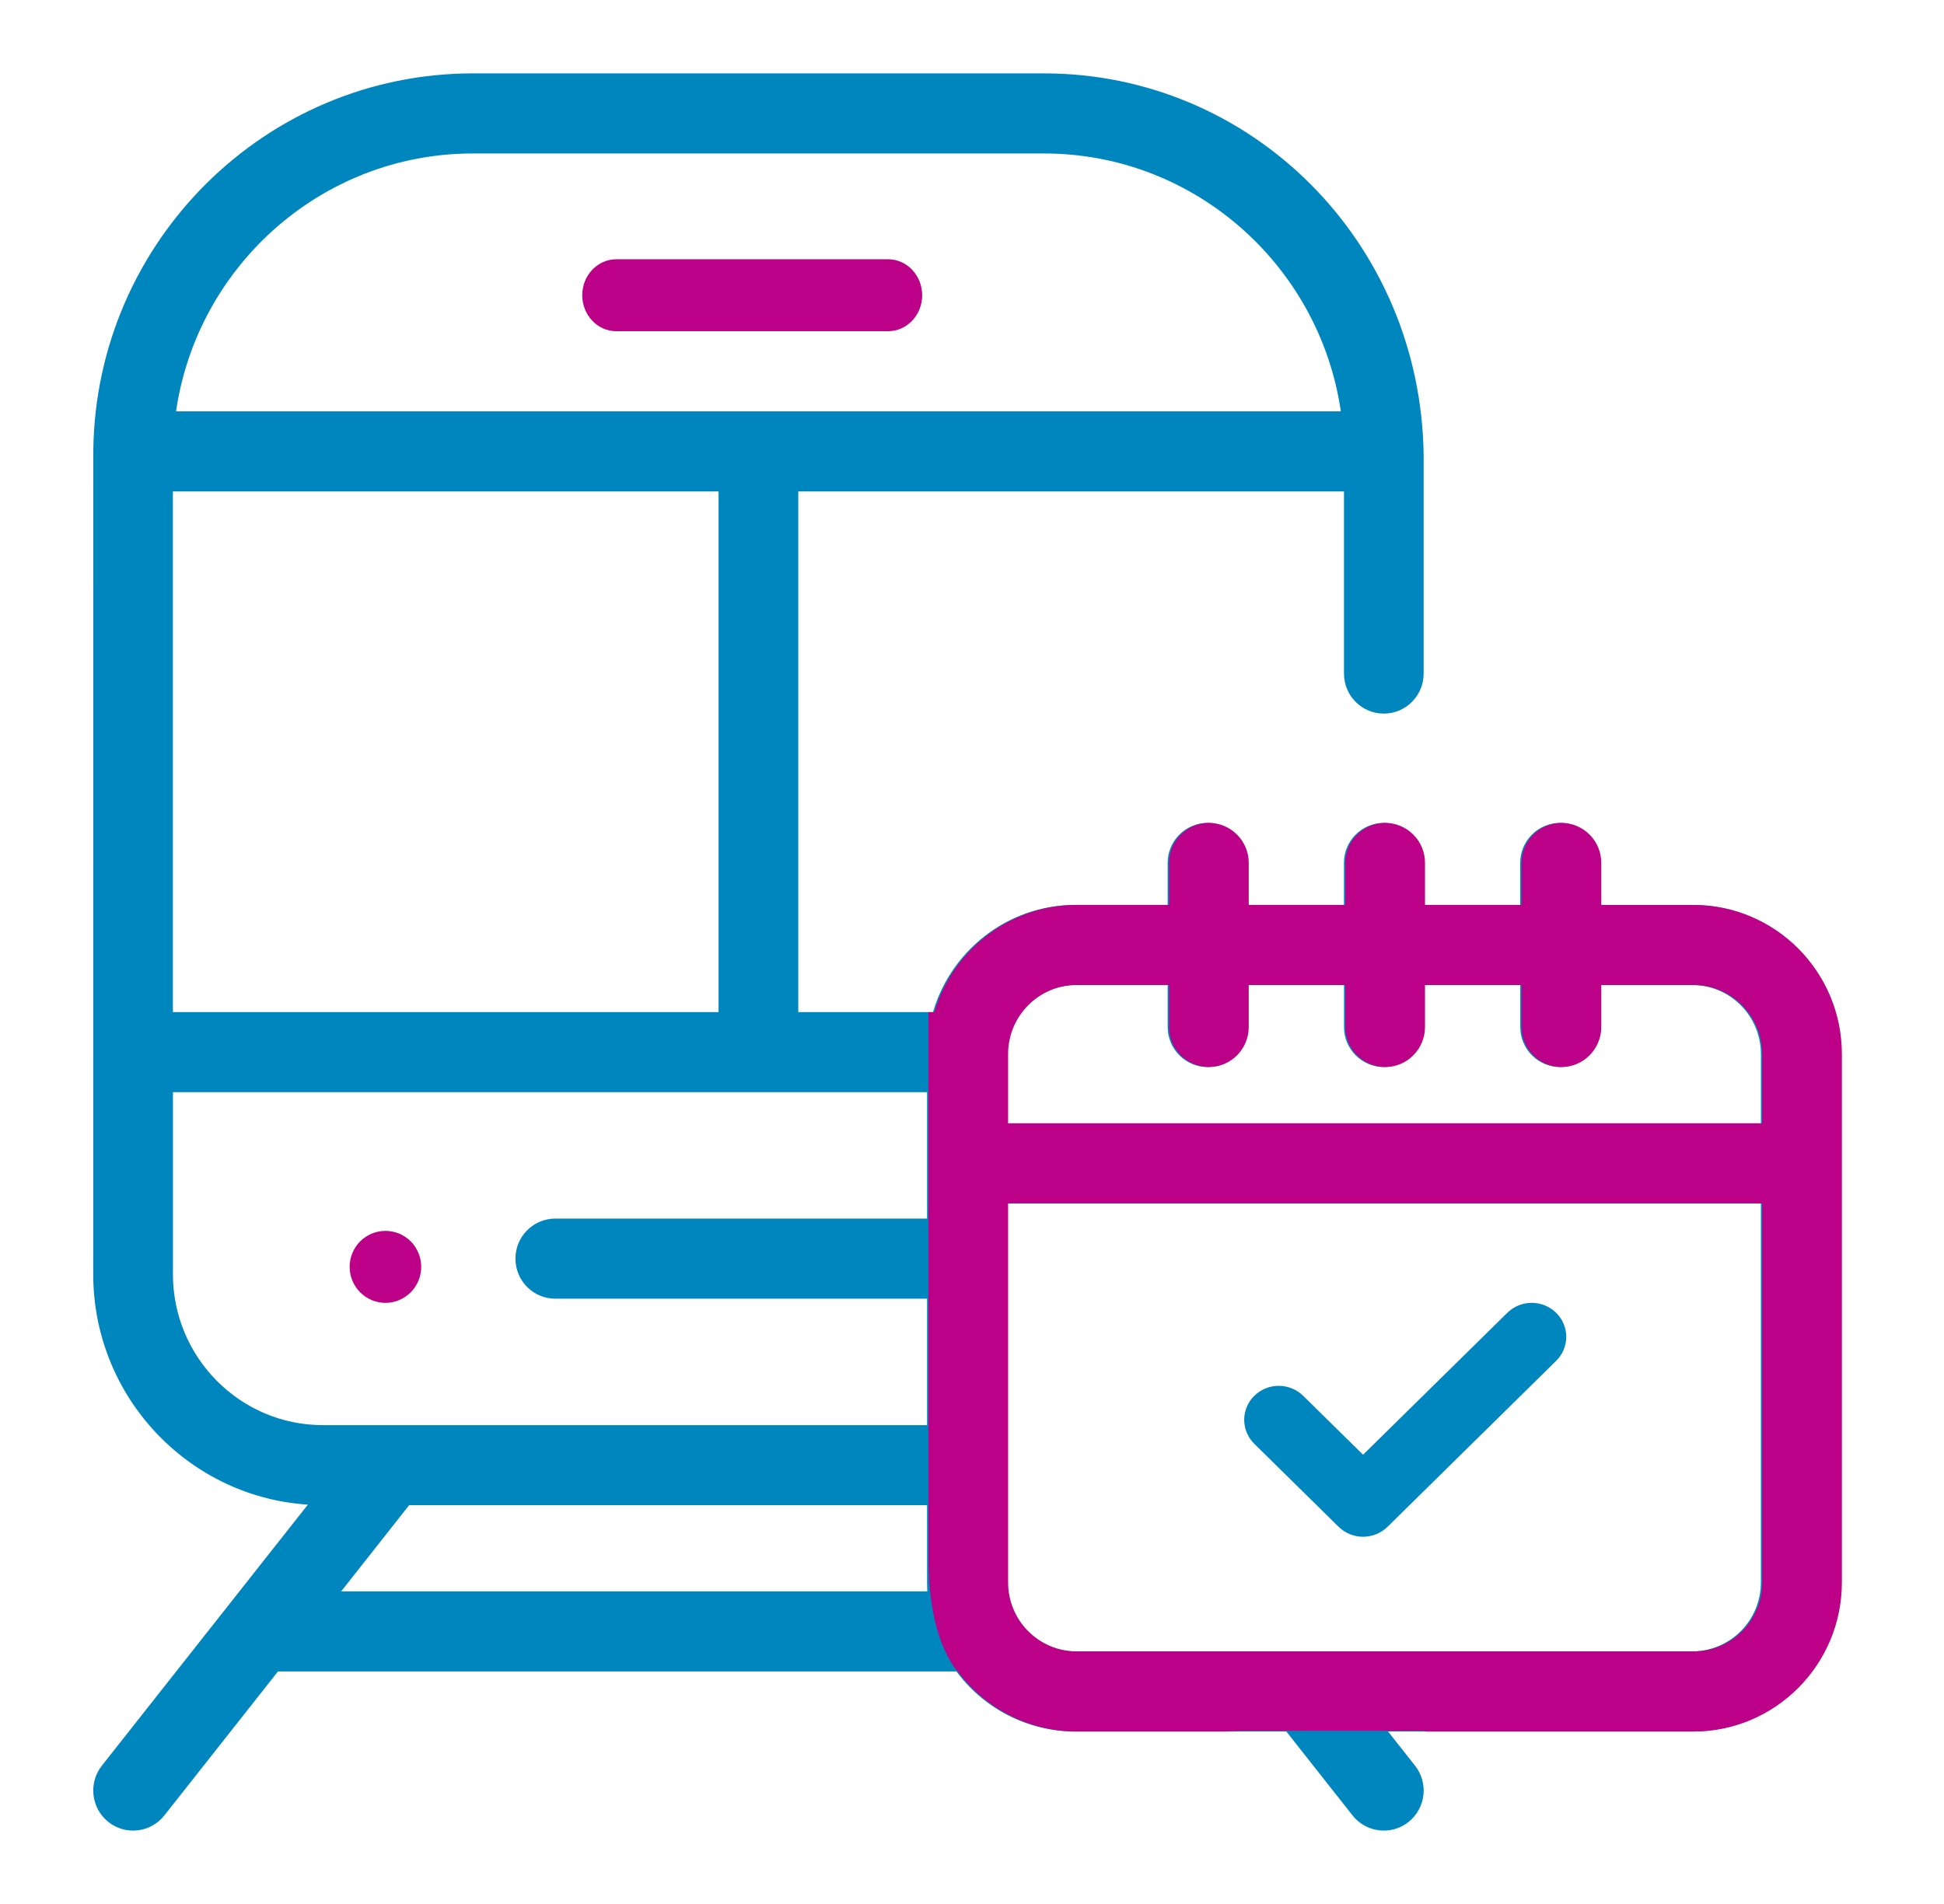 <?xml version="1.0" encoding="UTF-8"?> <svg xmlns="http://www.w3.org/2000/svg" width="49" height="48" viewBox="0 0 49 48" fill="none"><path fill-rule="evenodd" clip-rule="evenodd" d="M9.716 32.846C9.953 32.846 10.184 32.748 10.354 32.579C10.521 32.41 10.617 32.176 10.617 31.938C10.617 31.698 10.521 31.465 10.354 31.296C10.184 31.126 9.954 31.031 9.715 31.031C9.477 31.031 9.246 31.127 9.077 31.296C8.908 31.467 8.813 31.697 8.813 31.938C8.813 32.178 8.908 32.408 9.077 32.579C9.246 32.748 9.477 32.846 9.715 32.846" fill="#BC0087"></path><path fill-rule="evenodd" clip-rule="evenodd" d="M25.226 26.573C25.226 25.53 26.069 24.683 27.105 24.683H29.582V25.89C29.582 26.365 29.965 26.75 30.437 26.75C30.909 26.75 31.291 26.366 31.291 25.89V24.683H34.026V25.89C34.026 26.365 34.408 26.75 34.88 26.75C35.352 26.75 35.734 26.366 35.734 25.89V24.683H38.469V25.89C38.469 26.365 38.851 26.75 39.323 26.75C39.794 26.75 40.177 26.366 40.177 25.89V24.683H42.654C43.691 24.683 44.535 25.53 44.535 26.573V28.469H25.227L25.226 26.573ZM44.534 30.188V39.894C44.535 40.393 44.337 40.873 43.985 41.227C43.632 41.581 43.154 41.781 42.654 41.783H27.105C26.606 41.781 26.127 41.581 25.775 41.227C25.422 40.873 25.225 40.393 25.226 39.894V30.188H44.534ZM8.29 40.269L10.24 37.796H23.517V39.893C23.517 40.02 23.523 40.145 23.536 40.269H8.29ZM4.208 27.384H23.517V30.871H13.996C13.884 30.871 13.772 30.894 13.668 30.937C13.565 30.98 13.47 31.044 13.391 31.124C13.312 31.203 13.249 31.298 13.206 31.402C13.164 31.506 13.142 31.618 13.142 31.73C13.142 32.205 13.524 32.59 13.996 32.59H23.517V36.078H8.138C5.972 36.078 4.209 34.306 4.209 32.126V27.385L4.208 27.384ZM4.208 25.665H18.262V12.238H4.208V25.665ZM26.315 3.719C30.245 3.719 33.498 6.692 33.968 10.52H4.266C4.736 6.692 7.988 3.719 11.919 3.719H26.315ZM40.176 22.963V21.755C40.176 21.643 40.155 21.531 40.112 21.427C40.069 21.323 40.006 21.228 39.927 21.149C39.848 21.069 39.754 21.005 39.65 20.962C39.546 20.919 39.434 20.896 39.322 20.896C39.209 20.896 39.098 20.919 38.994 20.962C38.891 21.005 38.796 21.069 38.717 21.149C38.638 21.228 38.575 21.323 38.532 21.427C38.489 21.531 38.468 21.643 38.468 21.755V22.963H35.733V21.755C35.733 21.643 35.712 21.531 35.669 21.427C35.626 21.323 35.563 21.228 35.484 21.149C35.405 21.069 35.31 21.005 35.206 20.962C35.103 20.919 34.991 20.896 34.879 20.896C34.766 20.896 34.655 20.919 34.551 20.962C34.447 21.005 34.353 21.069 34.274 21.149C34.194 21.228 34.132 21.323 34.089 21.427C34.046 21.531 34.024 21.643 34.025 21.755V22.963H31.29V21.755C31.29 21.643 31.268 21.531 31.226 21.427C31.183 21.323 31.12 21.228 31.041 21.149C30.961 21.069 30.867 21.005 30.763 20.962C30.66 20.919 30.548 20.896 30.436 20.896C30.323 20.896 30.212 20.919 30.108 20.962C30.004 21.005 29.91 21.069 29.831 21.149C29.751 21.228 29.689 21.323 29.646 21.427C29.603 21.531 29.581 21.643 29.582 21.755V22.963H27.105C25.438 22.963 24.033 24.113 23.632 25.665H19.971V12.238H34.026V16.981C34.026 17.455 34.408 17.84 34.88 17.84C35.352 17.84 35.734 17.455 35.734 16.981V11.475C35.665 6.181 31.466 2 26.315 2H11.919C6.769 2 2.569 6.181 2.502 11.347L2.5 32.125C2.5 35.226 4.987 37.752 8.06 37.794L2.685 44.606C2.544 44.785 2.48 45.012 2.506 45.238C2.531 45.465 2.646 45.671 2.824 45.814C2.911 45.884 3.012 45.936 3.12 45.967C3.228 45.998 3.341 46.007 3.452 45.994C3.564 45.981 3.672 45.947 3.77 45.892C3.868 45.837 3.954 45.764 4.024 45.676L6.934 41.987H24.185C24.515 42.455 24.953 42.837 25.461 43.1C25.969 43.364 26.533 43.502 27.105 43.502H32.496L34.21 45.675C34.28 45.763 34.366 45.837 34.464 45.892C34.562 45.947 34.67 45.981 34.782 45.994C34.893 46.007 35.007 45.998 35.114 45.967C35.223 45.936 35.323 45.884 35.411 45.814C35.589 45.671 35.703 45.465 35.729 45.238C35.755 45.012 35.69 44.785 35.549 44.606L34.678 43.502H42.654C44.633 43.502 46.243 41.884 46.243 39.893V26.573C46.243 24.582 44.633 22.963 42.654 22.963H40.177H40.176Z" fill="#0086BF" stroke="#0086BF" stroke-width="0.3"></path><path fill-rule="evenodd" clip-rule="evenodd" d="M22.384 8.35C22.859 8.35 23.244 7.944 23.244 7.444C23.244 6.942 22.859 6.536 22.384 6.536H15.535C15.061 6.536 14.676 6.942 14.676 7.443C14.676 7.944 15.061 8.35 15.535 8.35H22.384V8.35Z" fill="#BC0087"></path><path fill-rule="evenodd" clip-rule="evenodd" d="M25.26 26.572V28.469H44.568V26.572C44.568 25.53 43.725 24.682 42.688 24.682H40.211V25.891C40.211 26.365 39.828 26.75 39.357 26.75C38.885 26.75 38.503 26.364 38.503 25.89V24.682H35.768V25.891C35.768 26.365 35.386 26.75 34.914 26.75C34.442 26.75 34.06 26.364 34.06 25.89V24.682H31.325V25.891C31.325 26.365 30.944 26.75 30.471 26.75C30 26.75 29.617 26.364 29.617 25.89V24.682H27.14C26.103 24.682 25.26 25.53 25.26 26.572ZM44.568 30.187H25.26V39.893C25.259 40.393 25.456 40.873 25.809 41.227C26.161 41.582 26.64 41.782 27.14 41.783H42.688C43.188 41.782 43.667 41.582 44.019 41.227C44.372 40.873 44.569 40.393 44.568 39.893V30.187ZM23.553 39.415C23.574 40.504 23.774 41.337 24.155 41.916L24.21 41.987H24.219C24.549 42.455 24.986 42.836 25.494 43.1C26.003 43.364 26.567 43.502 27.139 43.502H30.87L31.271 43.484H35.91V43.483C35.931 43.489 35.951 43.496 35.971 43.502H42.688C44.667 43.502 46.276 41.883 46.276 39.893V26.572C46.276 24.582 44.667 22.963 42.688 22.963H40.211V21.756C40.212 21.643 40.19 21.532 40.147 21.427C40.105 21.323 40.042 21.228 39.963 21.149C39.883 21.069 39.789 21.005 39.685 20.962C39.581 20.918 39.47 20.896 39.357 20.895C39.245 20.896 39.133 20.918 39.03 20.962C38.926 21.005 38.832 21.069 38.752 21.148C38.673 21.228 38.61 21.323 38.567 21.427C38.525 21.531 38.503 21.642 38.503 21.755V22.963H35.768V21.755C35.769 21.642 35.747 21.531 35.704 21.427C35.661 21.323 35.599 21.228 35.519 21.148C35.44 21.069 35.346 21.005 35.242 20.962C35.138 20.918 35.027 20.896 34.914 20.895C34.802 20.896 34.69 20.918 34.587 20.962C34.483 21.005 34.388 21.069 34.309 21.148C34.23 21.228 34.167 21.323 34.124 21.427C34.081 21.531 34.06 21.642 34.06 21.755V22.963H31.325V21.755C31.325 21.642 31.304 21.531 31.261 21.427C31.218 21.323 31.155 21.228 31.076 21.148C30.997 21.069 30.902 21.005 30.799 20.962C30.695 20.918 30.584 20.896 30.471 20.895C30.358 20.896 30.247 20.918 30.143 20.962C30.04 21.005 29.945 21.069 29.866 21.148C29.787 21.228 29.724 21.323 29.681 21.427C29.638 21.531 29.616 21.642 29.617 21.755V22.963H27.14C25.472 22.963 24.068 24.114 23.666 25.666H23.551V27.383H23.551V30.871H23.551V32.59H23.551V36.077H23.551V37.796H23.553V39.415Z" fill="#BC0087"></path><path d="M25.26 28.469H25.11V28.619H25.26V28.469ZM44.568 28.469V28.619H44.718V28.469H44.568ZM40.211 24.682V24.532H40.061V24.682H40.211ZM38.503 24.682H38.653V24.532H38.503V24.682ZM35.768 24.682V24.532H35.618V24.682H35.768ZM34.06 24.682H34.21V24.532H34.06V24.682ZM31.325 24.682V24.532H31.175V24.682H31.325ZM29.617 24.682H29.767V24.532H29.617V24.682ZM25.26 30.187V30.037H25.11V30.187H25.26ZM44.568 30.187H44.718V30.037H44.568V30.187ZM25.26 39.893L25.41 39.894V39.893H25.26ZM25.809 41.227L25.703 41.333L25.809 41.227ZM27.14 41.783L27.139 41.934H27.14V41.783ZM42.688 41.783V41.934L42.689 41.934L42.688 41.783ZM44.568 39.893H44.418V39.894L44.568 39.893ZM24.155 41.916L24.029 41.998L24.036 42.008L24.155 41.916ZM23.553 39.415H23.403L23.403 39.418L23.553 39.415ZM24.21 41.987L24.092 42.079L24.137 42.137H24.21V41.987ZM24.219 41.987L24.341 41.901L24.296 41.837H24.219V41.987ZM25.494 43.1L25.564 42.967L25.564 42.967L25.494 43.1ZM27.139 43.502L27.139 43.652H27.139V43.502ZM30.87 43.502V43.652L30.876 43.652L30.87 43.502ZM31.271 43.484V43.334L31.265 43.334L31.271 43.484ZM35.91 43.484V43.634H36.06V43.484H35.91ZM35.91 43.483L35.955 43.34L35.761 43.28V43.483H35.91ZM35.971 43.502L35.927 43.645L35.949 43.652H35.971V43.502ZM40.211 22.963H40.061V23.113H40.211V22.963ZM40.211 21.756L40.061 21.755V21.756H40.211ZM39.963 21.149L39.856 21.254L39.856 21.254L39.963 21.149ZM39.685 20.962L39.627 21.1V21.1L39.685 20.962ZM39.357 20.895L39.358 20.745L39.357 20.745L39.357 20.895ZM39.03 20.962L38.972 20.823L38.972 20.823L39.03 20.962ZM38.752 21.148L38.859 21.254L38.859 21.254L38.752 21.148ZM38.503 21.755H38.653L38.653 21.754L38.503 21.755ZM38.503 22.963V23.113H38.653V22.963H38.503ZM35.768 22.963H35.618V23.113H35.768V22.963ZM35.768 21.755L35.618 21.754V21.755H35.768ZM35.704 21.427L35.565 21.484L35.565 21.484L35.704 21.427ZM35.519 21.148L35.413 21.254L35.413 21.254L35.519 21.148ZM34.914 20.895L34.915 20.745L34.914 20.745L34.914 20.895ZM34.587 20.962L34.644 21.1L34.644 21.1L34.587 20.962ZM34.309 21.148L34.203 21.043L34.203 21.043L34.309 21.148ZM34.06 21.755H34.21L34.21 21.754L34.06 21.755ZM34.06 22.963V23.113H34.21V22.963H34.06ZM31.325 22.963H31.175V23.113H31.325V22.963ZM31.325 21.755L31.175 21.754V21.755H31.325ZM31.076 21.148L31.182 21.043L31.182 21.043L31.076 21.148ZM30.799 20.962L30.741 21.1L30.741 21.1L30.799 20.962ZM30.471 20.895L30.471 20.745L30.471 20.745L30.471 20.895ZM29.866 21.148L29.76 21.043L29.76 21.043L29.866 21.148ZM29.681 21.427L29.542 21.37L29.542 21.37L29.681 21.427ZM29.617 21.755H29.767L29.767 21.754L29.617 21.755ZM29.617 22.963V23.113H29.767V22.963H29.617ZM27.14 22.963V22.813H27.14L27.14 22.963ZM23.666 25.666V25.816H23.783L23.812 25.703L23.666 25.666ZM23.551 25.666V25.516H23.401V25.666H23.551ZM23.551 27.383H23.401V27.533H23.551V27.383ZM23.551 27.383H23.701V27.233H23.551V27.383ZM23.551 30.871V31.021H23.701V30.871H23.551ZM23.551 30.871V30.721H23.401V30.871H23.551ZM23.551 32.59H23.401V32.74H23.551V32.59ZM23.551 32.59H23.701V32.44H23.551V32.59ZM23.551 36.077V36.227H23.701V36.077H23.551ZM23.551 36.077V35.927H23.401V36.077H23.551ZM23.551 37.796H23.401V37.946H23.551V37.796ZM23.553 37.796H23.703V37.646H23.553V37.796ZM25.41 28.469V26.572H25.11V28.469H25.41ZM44.568 28.319H25.26V28.619H44.568V28.319ZM44.418 26.572V28.469H44.718V26.572H44.418ZM42.688 24.832C43.642 24.832 44.418 25.612 44.418 26.572H44.718C44.718 25.448 43.809 24.532 42.688 24.532V24.832ZM40.211 24.832H42.688V24.532H40.211V24.832ZM40.361 25.891V24.682H40.061V25.891H40.361ZM39.357 26.9C39.912 26.9 40.361 26.447 40.361 25.891H40.061C40.061 26.283 39.745 26.6 39.357 26.6V26.9ZM38.353 25.89C38.353 26.446 38.8 26.9 39.357 26.9V26.6C38.968 26.6 38.653 26.283 38.653 25.89H38.353ZM38.353 24.682V25.89H38.653V24.682H38.353ZM35.768 24.832H38.503V24.532H35.768V24.832ZM35.918 25.891V24.682H35.618V25.891H35.918ZM34.914 26.9C35.47 26.9 35.918 26.447 35.918 25.891H35.618C35.618 26.283 35.302 26.6 34.914 26.6V26.9ZM33.91 25.89C33.91 26.446 34.358 26.9 34.914 26.9V26.6C34.526 26.6 34.21 26.283 34.21 25.89H33.91ZM33.91 24.682V25.89H34.21V24.682H33.91ZM31.325 24.832H34.06V24.532H31.325V24.832ZM31.475 25.891V24.682H31.175V25.891H31.475ZM30.471 26.9C31.028 26.9 31.475 26.447 31.475 25.891H31.175C31.175 26.284 30.86 26.6 30.471 26.6V26.9ZM29.467 25.89C29.467 26.446 29.916 26.9 30.471 26.9V26.6C30.084 26.6 29.767 26.283 29.767 25.89H29.467ZM29.467 24.682V25.89H29.767V24.682H29.467ZM27.14 24.832H29.617V24.532H27.14V24.832ZM25.41 26.572C25.41 25.612 26.186 24.832 27.14 24.832V24.532C26.019 24.532 25.11 25.448 25.11 26.572H25.41ZM25.26 30.337H44.568V30.037H25.26V30.337ZM25.41 39.893V30.187H25.11V39.893H25.41ZM25.915 41.121C25.591 40.795 25.409 40.353 25.41 39.894L25.11 39.893C25.109 40.432 25.322 40.95 25.703 41.333L25.915 41.121ZM27.14 41.633C26.68 41.632 26.24 41.448 25.915 41.121L25.703 41.333C26.083 41.715 26.6 41.931 27.139 41.934L27.14 41.633ZM42.688 41.633H27.14V41.934H42.688V41.633ZM43.913 41.121C43.589 41.448 43.148 41.632 42.688 41.633L42.689 41.934C43.228 41.931 43.745 41.715 44.126 41.333L43.913 41.121ZM44.418 39.894C44.419 40.353 44.237 40.795 43.913 41.121L44.126 41.333C44.506 40.95 44.719 40.432 44.718 39.893L44.418 39.894ZM44.418 30.187V39.893H44.718V30.187H44.418ZM24.28 41.833C23.922 41.288 23.723 40.488 23.703 39.412L23.403 39.418C23.424 40.52 23.627 41.386 24.029 41.998L24.28 41.833ZM24.329 41.895L24.273 41.824L24.036 42.008L24.092 42.079L24.329 41.895ZM24.21 42.137H24.219V41.837H24.21V42.137ZM24.096 42.074C24.44 42.561 24.896 42.959 25.425 43.233L25.564 42.967C25.077 42.714 24.657 42.349 24.341 41.901L24.096 42.074ZM25.425 43.233C25.955 43.508 26.543 43.651 27.139 43.652L27.139 43.352C26.591 43.352 26.05 43.219 25.564 42.967L25.425 43.233ZM27.139 43.652H30.87V43.352H27.139V43.652ZM31.265 43.334L30.863 43.352L30.876 43.652L31.278 43.634L31.265 43.334ZM35.91 43.334H31.271V43.634H35.91V43.334ZM35.761 43.483V43.484H36.06V43.483H35.761ZM36.016 43.359C35.995 43.352 35.975 43.346 35.955 43.34L35.866 43.627C35.887 43.633 35.907 43.639 35.927 43.645L36.016 43.359ZM35.971 43.652H42.688V43.352H35.971V43.652ZM42.688 43.652C44.75 43.652 46.426 41.966 46.426 39.893H46.127C46.127 41.801 44.583 43.352 42.688 43.352V43.652ZM46.426 39.893V26.572H46.127V39.893H46.426ZM46.426 26.572C46.426 24.5 44.75 22.814 42.688 22.814V23.113C44.583 23.113 46.127 24.664 46.127 26.572H46.426ZM42.688 22.814H40.211V23.113H42.688V22.814ZM40.361 22.963V21.756H40.061V22.963H40.361ZM40.361 21.756C40.362 21.624 40.336 21.493 40.286 21.37L40.009 21.484C40.044 21.57 40.062 21.662 40.061 21.755L40.361 21.756ZM40.286 21.37C40.236 21.248 40.162 21.137 40.069 21.043L39.856 21.254C39.922 21.32 39.973 21.398 40.009 21.484L40.286 21.37ZM40.069 21.043C39.976 20.949 39.865 20.874 39.743 20.823L39.627 21.1C39.713 21.136 39.791 21.188 39.856 21.254L40.069 21.043ZM39.743 20.823C39.621 20.772 39.49 20.746 39.358 20.745L39.357 21.046C39.45 21.046 39.542 21.064 39.627 21.1L39.743 20.823ZM39.357 20.745C39.225 20.746 39.094 20.772 38.972 20.823L39.087 21.1C39.173 21.064 39.265 21.046 39.358 21.046L39.357 20.745ZM38.972 20.823C38.85 20.874 38.739 20.949 38.646 21.043L38.859 21.254C38.924 21.188 39.002 21.136 39.087 21.1L38.972 20.823ZM38.646 21.043C38.553 21.136 38.479 21.247 38.429 21.37L38.706 21.484C38.741 21.398 38.793 21.32 38.859 21.254L38.646 21.043ZM38.429 21.37C38.378 21.492 38.353 21.623 38.353 21.755L38.653 21.754C38.653 21.662 38.671 21.57 38.706 21.484L38.429 21.37ZM38.353 21.755V22.963H38.653V21.755H38.353ZM38.503 22.813H35.768V23.113H38.503V22.813ZM35.918 22.963V21.755H35.618V22.963H35.918ZM35.918 21.755C35.919 21.623 35.893 21.492 35.843 21.37L35.565 21.484C35.6 21.57 35.618 21.662 35.618 21.754L35.918 21.755ZM35.843 21.37C35.793 21.247 35.719 21.136 35.626 21.043L35.413 21.254C35.478 21.32 35.53 21.398 35.565 21.484L35.843 21.37ZM35.626 21.043C35.532 20.949 35.422 20.874 35.3 20.823L35.184 21.1C35.27 21.136 35.347 21.188 35.413 21.254L35.626 21.043ZM35.3 20.823C35.178 20.772 35.047 20.746 34.915 20.745L34.914 21.046C35.007 21.046 35.098 21.064 35.184 21.1L35.3 20.823ZM34.914 20.745C34.782 20.746 34.651 20.772 34.529 20.823L34.644 21.1C34.73 21.064 34.822 21.046 34.915 21.046L34.914 20.745ZM34.529 20.823C34.407 20.874 34.296 20.949 34.203 21.043L34.416 21.254C34.481 21.188 34.559 21.136 34.644 21.1L34.529 20.823ZM34.203 21.043C34.109 21.136 34.036 21.247 33.986 21.37L34.263 21.484C34.298 21.398 34.35 21.32 34.416 21.254L34.203 21.043ZM33.986 21.37C33.935 21.492 33.91 21.623 33.91 21.755L34.21 21.754C34.21 21.662 34.228 21.57 34.263 21.484L33.986 21.37ZM33.91 21.755V22.963H34.21V21.755H33.91ZM34.06 22.813H31.325V23.113H34.06V22.813ZM31.475 22.963V21.755H31.175V22.963H31.475ZM31.475 21.755C31.476 21.623 31.45 21.492 31.4 21.37L31.122 21.484C31.157 21.57 31.175 21.662 31.175 21.754L31.475 21.755ZM31.4 21.37C31.349 21.247 31.276 21.136 31.182 21.043L30.97 21.254C31.035 21.32 31.087 21.398 31.122 21.484L31.4 21.37ZM31.182 21.043C31.089 20.949 30.978 20.874 30.857 20.823L30.741 21.1C30.826 21.136 30.904 21.188 30.97 21.254L31.182 21.043ZM30.857 20.823C30.735 20.772 30.604 20.746 30.471 20.745L30.471 21.046C30.563 21.046 30.655 21.064 30.741 21.1L30.857 20.823ZM30.471 20.745C30.338 20.746 30.207 20.772 30.085 20.823L30.201 21.1C30.287 21.064 30.379 21.046 30.471 21.046L30.471 20.745ZM30.085 20.823C29.963 20.874 29.853 20.949 29.76 21.043L29.972 21.254C30.038 21.188 30.116 21.136 30.201 21.1L30.085 20.823ZM29.76 21.043C29.666 21.136 29.593 21.247 29.542 21.37L29.82 21.484C29.855 21.398 29.907 21.32 29.972 21.254L29.76 21.043ZM29.542 21.37C29.492 21.492 29.466 21.623 29.467 21.755L29.767 21.754C29.767 21.662 29.785 21.57 29.82 21.484L29.542 21.37ZM29.467 21.755V22.963H29.767V21.755H29.467ZM29.617 22.813H27.14V23.113H29.617V22.813ZM27.14 22.813C25.401 22.814 23.939 24.012 23.521 25.628L23.812 25.703C24.196 24.215 25.543 23.113 27.14 23.113L27.14 22.813ZM23.666 25.516H23.551V25.816H23.666V25.516ZM23.701 27.383V25.666H23.401V27.383H23.701ZM23.551 27.533H23.551V27.233H23.551V27.533ZM23.401 27.383V30.871H23.701V27.383H23.401ZM23.551 30.721H23.551V31.021H23.551V30.721ZM23.701 32.59V30.871H23.401V32.59H23.701ZM23.551 32.74H23.551V32.44H23.551V32.74ZM23.401 32.59V36.077H23.701V32.59H23.401ZM23.551 35.927H23.551V36.227H23.551V35.927ZM23.701 37.796V36.077H23.401V37.796H23.701ZM23.551 37.946H23.553V37.646H23.551V37.946ZM23.403 37.796V39.415H23.703V37.796H23.403Z" fill="#BC0087"></path><path fill-rule="evenodd" clip-rule="evenodd" d="M37.993 33.096L34.357 36.674L32.847 35.188C32.683 35.027 32.462 34.937 32.232 34.937C32.002 34.937 31.781 35.027 31.616 35.188C31.535 35.267 31.471 35.361 31.428 35.465C31.384 35.569 31.361 35.681 31.361 35.794C31.361 35.907 31.384 36.018 31.428 36.122C31.471 36.226 31.535 36.32 31.616 36.399L33.742 38.492C33.912 38.658 34.135 38.742 34.357 38.742C34.58 38.742 34.802 38.658 34.973 38.492L39.224 34.307C39.304 34.228 39.369 34.134 39.412 34.03C39.456 33.926 39.479 33.814 39.479 33.702C39.479 33.589 39.456 33.477 39.412 33.373C39.369 33.269 39.304 33.175 39.224 33.096C39.059 32.935 38.838 32.845 38.608 32.845C38.378 32.845 38.157 32.935 37.993 33.096Z" fill="#0086BF"></path></svg> 